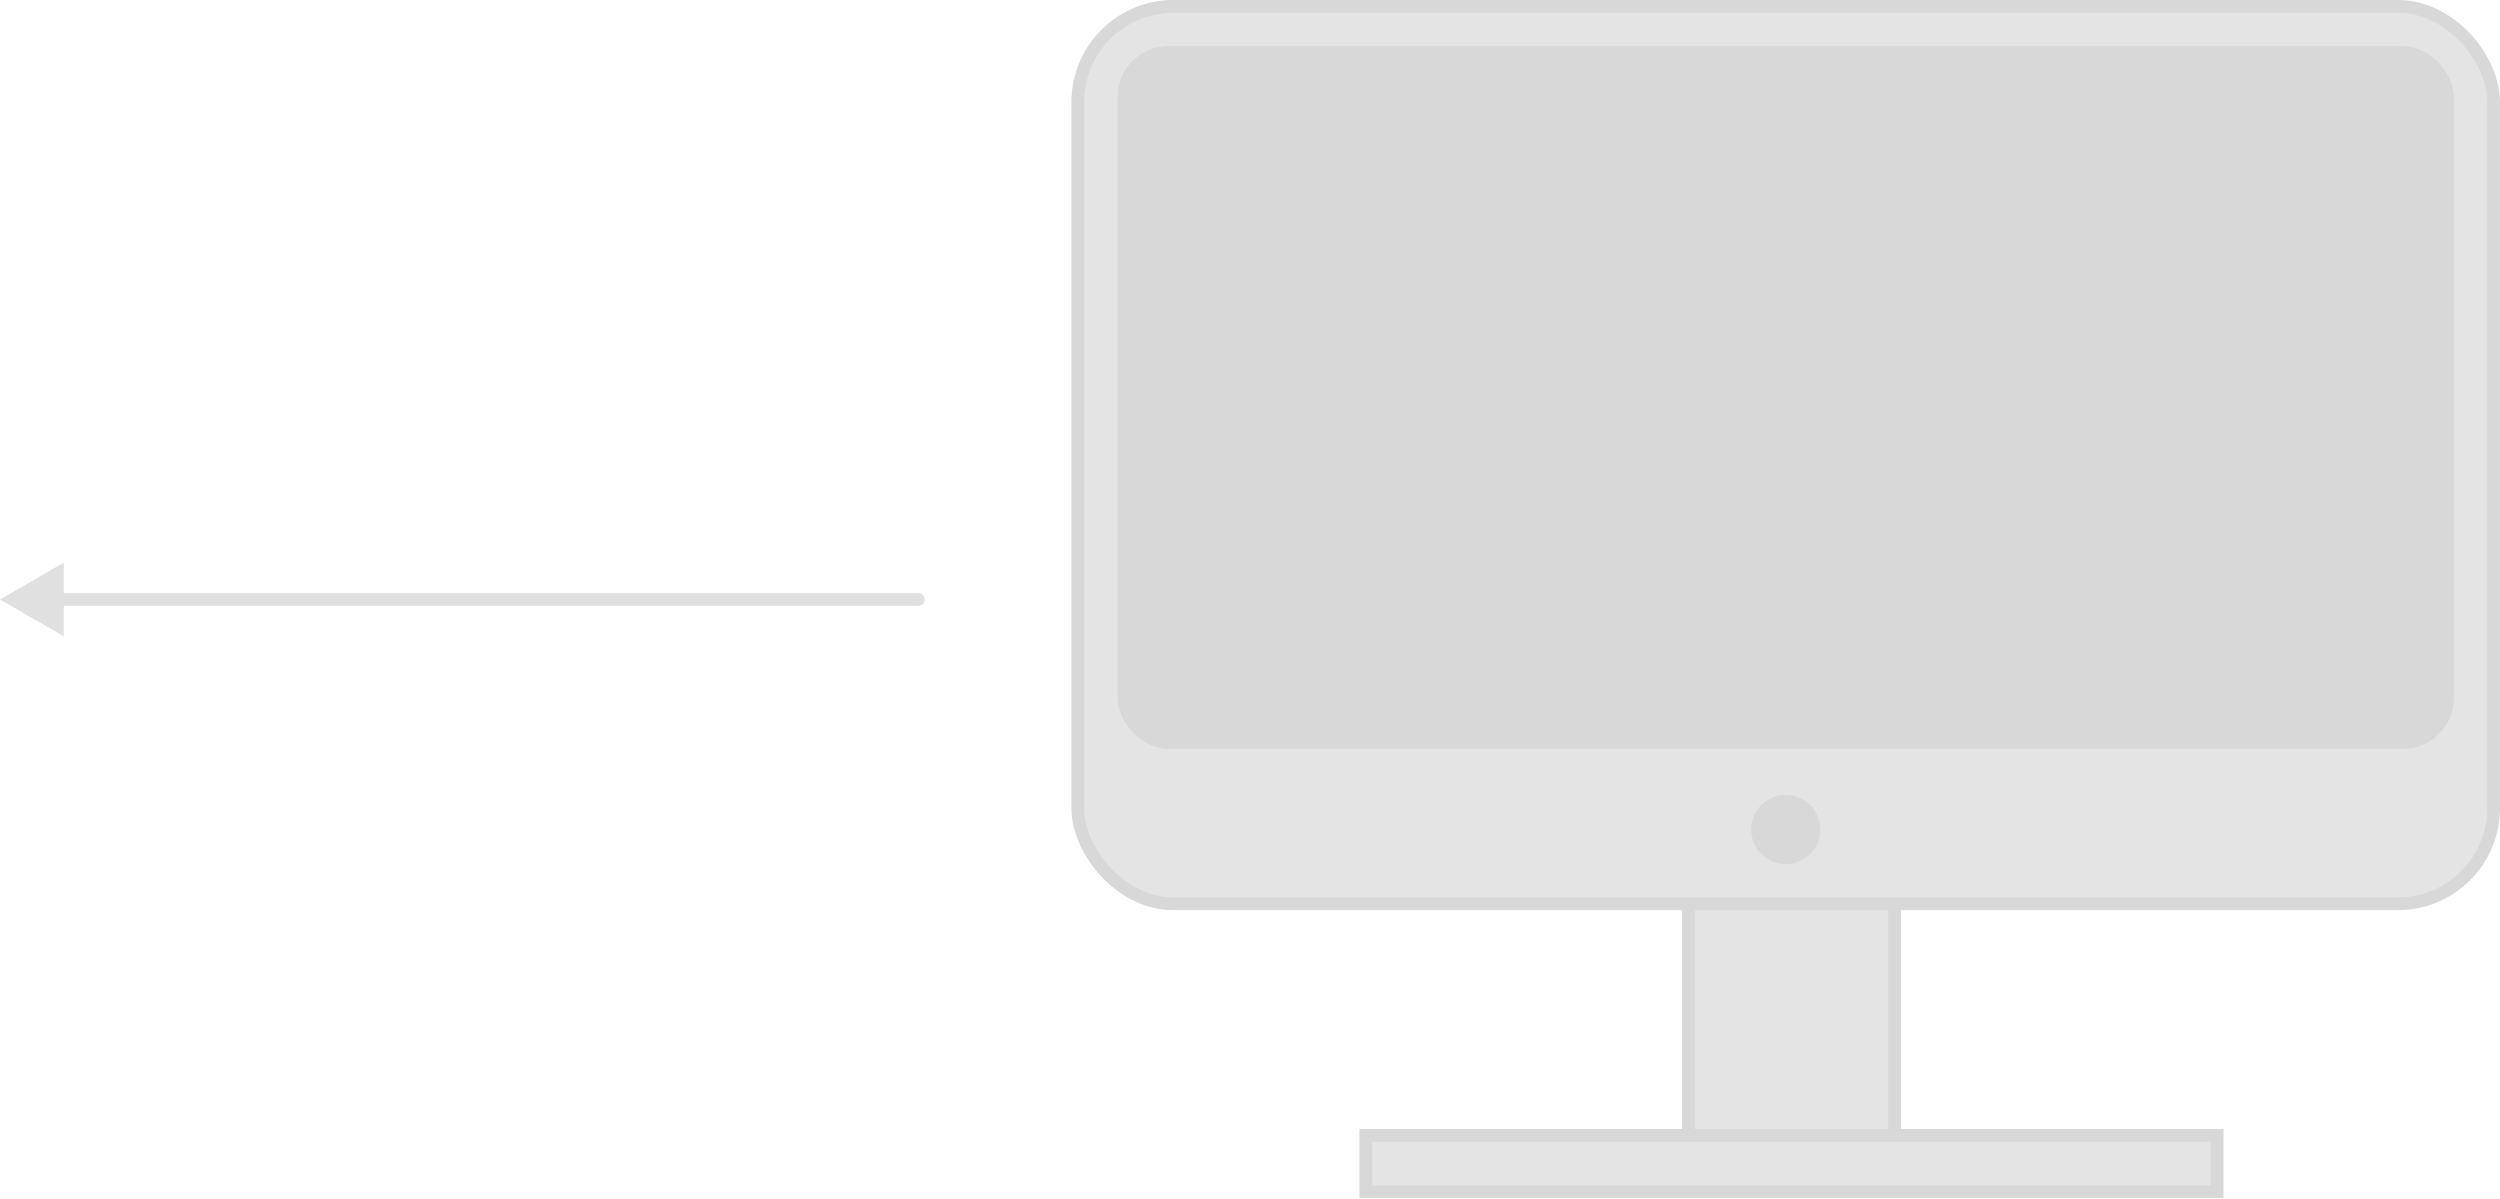<svg width="196" height="94" viewBox="0 0 196 94" fill="none" xmlns="http://www.w3.org/2000/svg">
<g opacity="0.7">
<rect x="132.371" y="70.048" width="16.161" height="19.774" fill="#D9D9D9" stroke="#C7C7C7"/>
<rect x="84.5" y="0.5" width="111" height="70.355" rx="7.5" fill="#D9D9D9" stroke="#C7C7C7"/>
<rect x="87.613" y="3.613" width="104.774" height="55.097" rx="4" fill="#C7C7C7"/>
<circle cx="140" cy="65.032" r="2.71" fill="#C7C7C7"/>
<rect x="107.081" y="89.016" width="66.742" height="4.419" fill="#D9D9D9" stroke="#C7C7C7"/>
<path opacity="0.8" d="M0 47L5 49.887L5 44.113L0 47ZM72 47.5C72.276 47.5 72.5 47.276 72.5 47C72.5 46.724 72.276 46.5 72 46.5L72 47L72 47.5ZM4.5 47L4.5 47.5L72 47.5L72 47L72 46.5L4.5 46.5L4.5 47Z" fill="#C7C7C7"/>
</g>
</svg>
